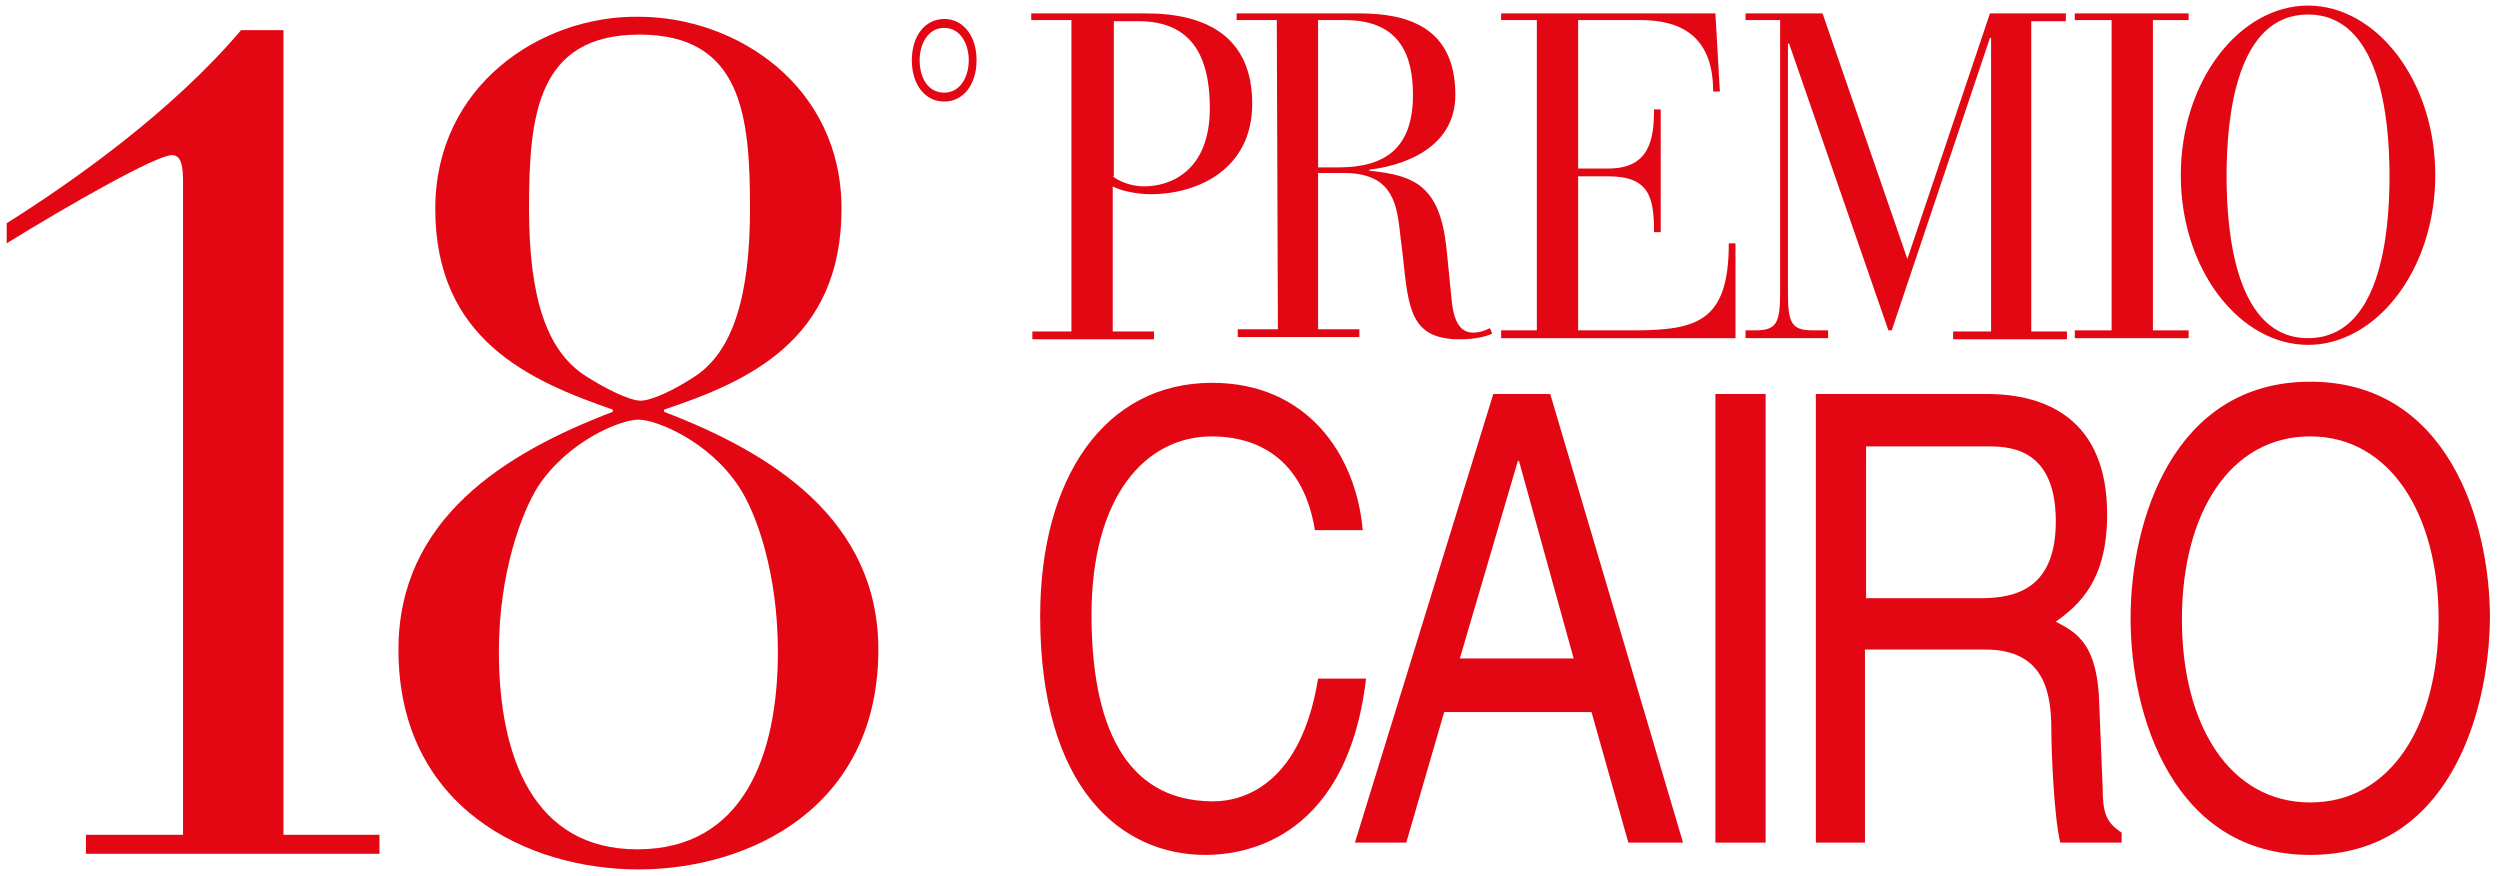 <?xml version="1.0" encoding="utf-8"?>
<!-- Generator: Adobe Illustrator 22.1.0, SVG Export Plug-In . SVG Version: 6.00 Build 0)  -->
<svg version="1.1" id="Livello_1" xmlns="http://www.w3.org/2000/svg" xmlns:xlink="http://www.w3.org/1999/xlink" x="0px" y="0px"
	 viewBox="0 0 224 78.5" style="enable-background:new 0 0 224 78.5;" xml:space="preserve">
<style type="text/css">
	.st0{fill:#E30613;}
</style>
<path class="st0" d="M99.7,15.8c0.5,0.4,1.6,0.9,2.8,0.9c2.4,0,5.9-1.4,5.9-7c0-5.4-2.2-7.8-6.4-7.8h-2.2v13.9H99.7z M96,1.8h-3.6
	V1.2h10.3c5.4,0,9.5,2.1,9.5,8.1c0,5.8-4.8,8.1-9.1,8.1c-1.2,0-2.7-0.3-3.4-0.7v13h3.7v0.7H92.5v-0.7H96V1.8z"/>
<path class="st0" d="M118.1,15h1.8c4.2,0,6.7-1.7,6.7-6.5c0-3.3-1-6.7-6.1-6.7h-2.4V15z M114.4,1.8h-3.6V1.2h11
	c4.1,0,8.6,1.1,8.6,7.3c0,5-5.1,6.4-7.7,6.7v0.1c4.1,0.4,6.3,1.4,6.9,6.9l0.5,5c0.3,2.4,1.3,2.6,1.9,2.6c0.6,0,1.1-0.2,1.5-0.4
	l0.2,0.5c-0.7,0.3-1.6,0.5-2.9,0.5c-4.4,0-4.6-2.7-5.1-7.4l-0.3-2.5c-0.3-2.6-0.9-5-5-5h-2.3v14h3.7v0.7h-10.9v-0.7h3.6L114.4,1.8
	L114.4,1.8z"/>
<path class="st0" d="M137.7,1.8h-3.2V1.2h19.2l0.4,7h-0.6c0-4.8-2.7-6.4-6.5-6.4h-5.6v13.3h2.7c3.7,0,4.1-2.6,4.1-5.3h0.6v11h-0.6
	c0-3.1-0.4-5-4.1-5h-2.7v13.8h4.9c5.8,0,8.6-0.8,8.6-7.8h0.6v8.5h-21v-0.7h3.2L137.7,1.8L137.7,1.8z"/>
<path class="st0" d="M159.6,1.8h-3.2V1.2h6.9l7.6,22l7.4-22h6.8v0.7H182v27.8h3.2v0.7H175v-0.7h3.4V3.4h-0.1l-8.8,26.2h-0.3
	l-8.9-25.7h-0.1v22.3c0,2.7,0.3,3.4,2.2,3.4h1.4v0.7h-7.4v-0.7h0.9c1.9,0,2.2-0.7,2.2-3.4V1.8H159.6z"/>
<polygon class="st0" points="189.2,1.8 185.9,1.8 185.9,1.2 196.1,1.2 196.1,1.8 192.9,1.8 192.9,29.6 196.1,29.6 196.1,30.3 
	185.9,30.3 185.9,29.6 189.2,29.6 "/>
<path class="st0" d="M206.8,30.3c6.4,0,7.3-9.1,7.3-14.5s-0.9-14.5-7.3-14.5c-6.4,0-7.3,9.1-7.3,14.5
	C199.5,21.1,200.4,30.3,206.8,30.3 M206.8,0.5c6.1,0,11.4,6.7,11.4,15.2s-5.3,15.2-11.4,15.2c-6.1,0-11.4-6.7-11.4-15.2
	S200.7,0.5,206.8,0.5"/>
<path class="st0" d="M117.8,47.4c-1.2-7.1-6.1-8.3-9.2-8.3c-6,0-10.8,5.4-10.8,16c0,9.5,2.8,16.7,10.9,16.7c2.9,0,7.9-1.7,9.4-11
	h4.3C120.6,76,110.5,76.6,108,76.6c-7.5,0-14.8-5.9-14.8-21.4c0-12.4,5.8-20.9,15.4-20.9c8.5,0,12.9,6.4,13.5,13.2h-4.3V47.4z"/>
<path class="st0" d="M141,59l-4.9-17.7H136L130.8,59H141z M129.4,63.8L126,75.5h-4.6l12.4-40.2h5.1l11.9,40.2h-4.9l-3.3-11.7H129.4z
	"/>
<rect x="153.7" y="35.3" class="st0" width="4.5" height="40.2"/>
<path class="st0" d="M167.2,53.6h10.3c3.3,0,6.7-1,6.7-6.9c0-6.2-3.7-6.7-5.9-6.7h-11.1V53.6z M167.2,75.5h-4.5V35.3H178
	c5.4,0,10.8,2.3,10.8,10.8c0,5.9-2.5,8.1-4.6,9.6c1.9,1,3.8,2,3.9,7.6l0.3,7.3c0,2.2,0.3,3.1,1.7,4v0.9h-5.5
	c-0.6-2.5-0.8-8.6-0.8-10.1c0-3.3-0.6-7.2-5.9-7.2h-10.8v17.3H167.2z"/>
<path class="st0" d="M207,39.1c-7.2,0-11.5,6.9-11.5,16.4s4.3,16.4,11.5,16.4s11.5-6.9,11.5-16.4S214.1,39.1,207,39.1 M207,76.6
	c-12.3,0-16.1-12.5-16.1-21.2s3.8-21.2,16.1-21.2s16.1,12.5,16.1,21.2C223,64.1,219.3,76.6,207,76.6"/>
<path class="st0" d="M84.6,2.5c-1.5,0-2.2,1.5-2.2,2.9c0,1.5,0.7,2.9,2.2,2.9s2.2-1.5,2.2-2.9C86.8,4,86.1,2.5,84.6,2.5 M84.6,9.1
	c-1.7,0-2.9-1.5-2.9-3.7s1.2-3.7,2.9-3.7c1.7,0,2.9,1.5,2.9,3.7S86.3,9.1,84.6,9.1"/>
<path class="st0" d="M44.7,58.4c0-7,2-12.4,3.5-14.8c2.7-4.1,7.4-6,9-6s6.3,1.9,9,6c1.6,2.4,3.5,7.8,3.5,14.8
	c0,9.3-3.1,17.7-12.6,17.7C47.8,76.1,44.7,67.8,44.7,58.4 M39,18.7c0,11.7,8.4,15.4,15.9,18v0.2c-9.7,3.7-19.2,9.6-19.2,21.3
	c0,14.2,11.6,19.7,21.5,19.7s21.5-5.5,21.5-19.7c0-11.6-9.5-17.6-19.2-21.3v-0.2c7.5-2.5,15.9-6.2,15.9-18c0-11-9.4-17.2-18.2-17.2
	C48.4,1.4,39,7.7,39,18.7 M47.4,18.7c0-8.3,0.7-15.6,9.9-15.6s9.9,7.3,9.9,15.6c0,8-1.6,12.8-4.9,15c-1.8,1.2-3.9,2.2-4.9,2.2
	s-3.2-1.1-4.9-2.2C49,31.5,47.4,26.7,47.4,18.7 M16.4,74.8H7.7v1.7H34v-1.7h-8.6V2.7h-3.8C15.5,9.9,6.8,16.1,0.6,20v1.8
	c5.5-3.4,13.4-7.9,14.8-7.9c0.9,0,1,1.1,1,2.5C16.4,16.4,16.4,74.8,16.4,74.8z"/>
</svg>
